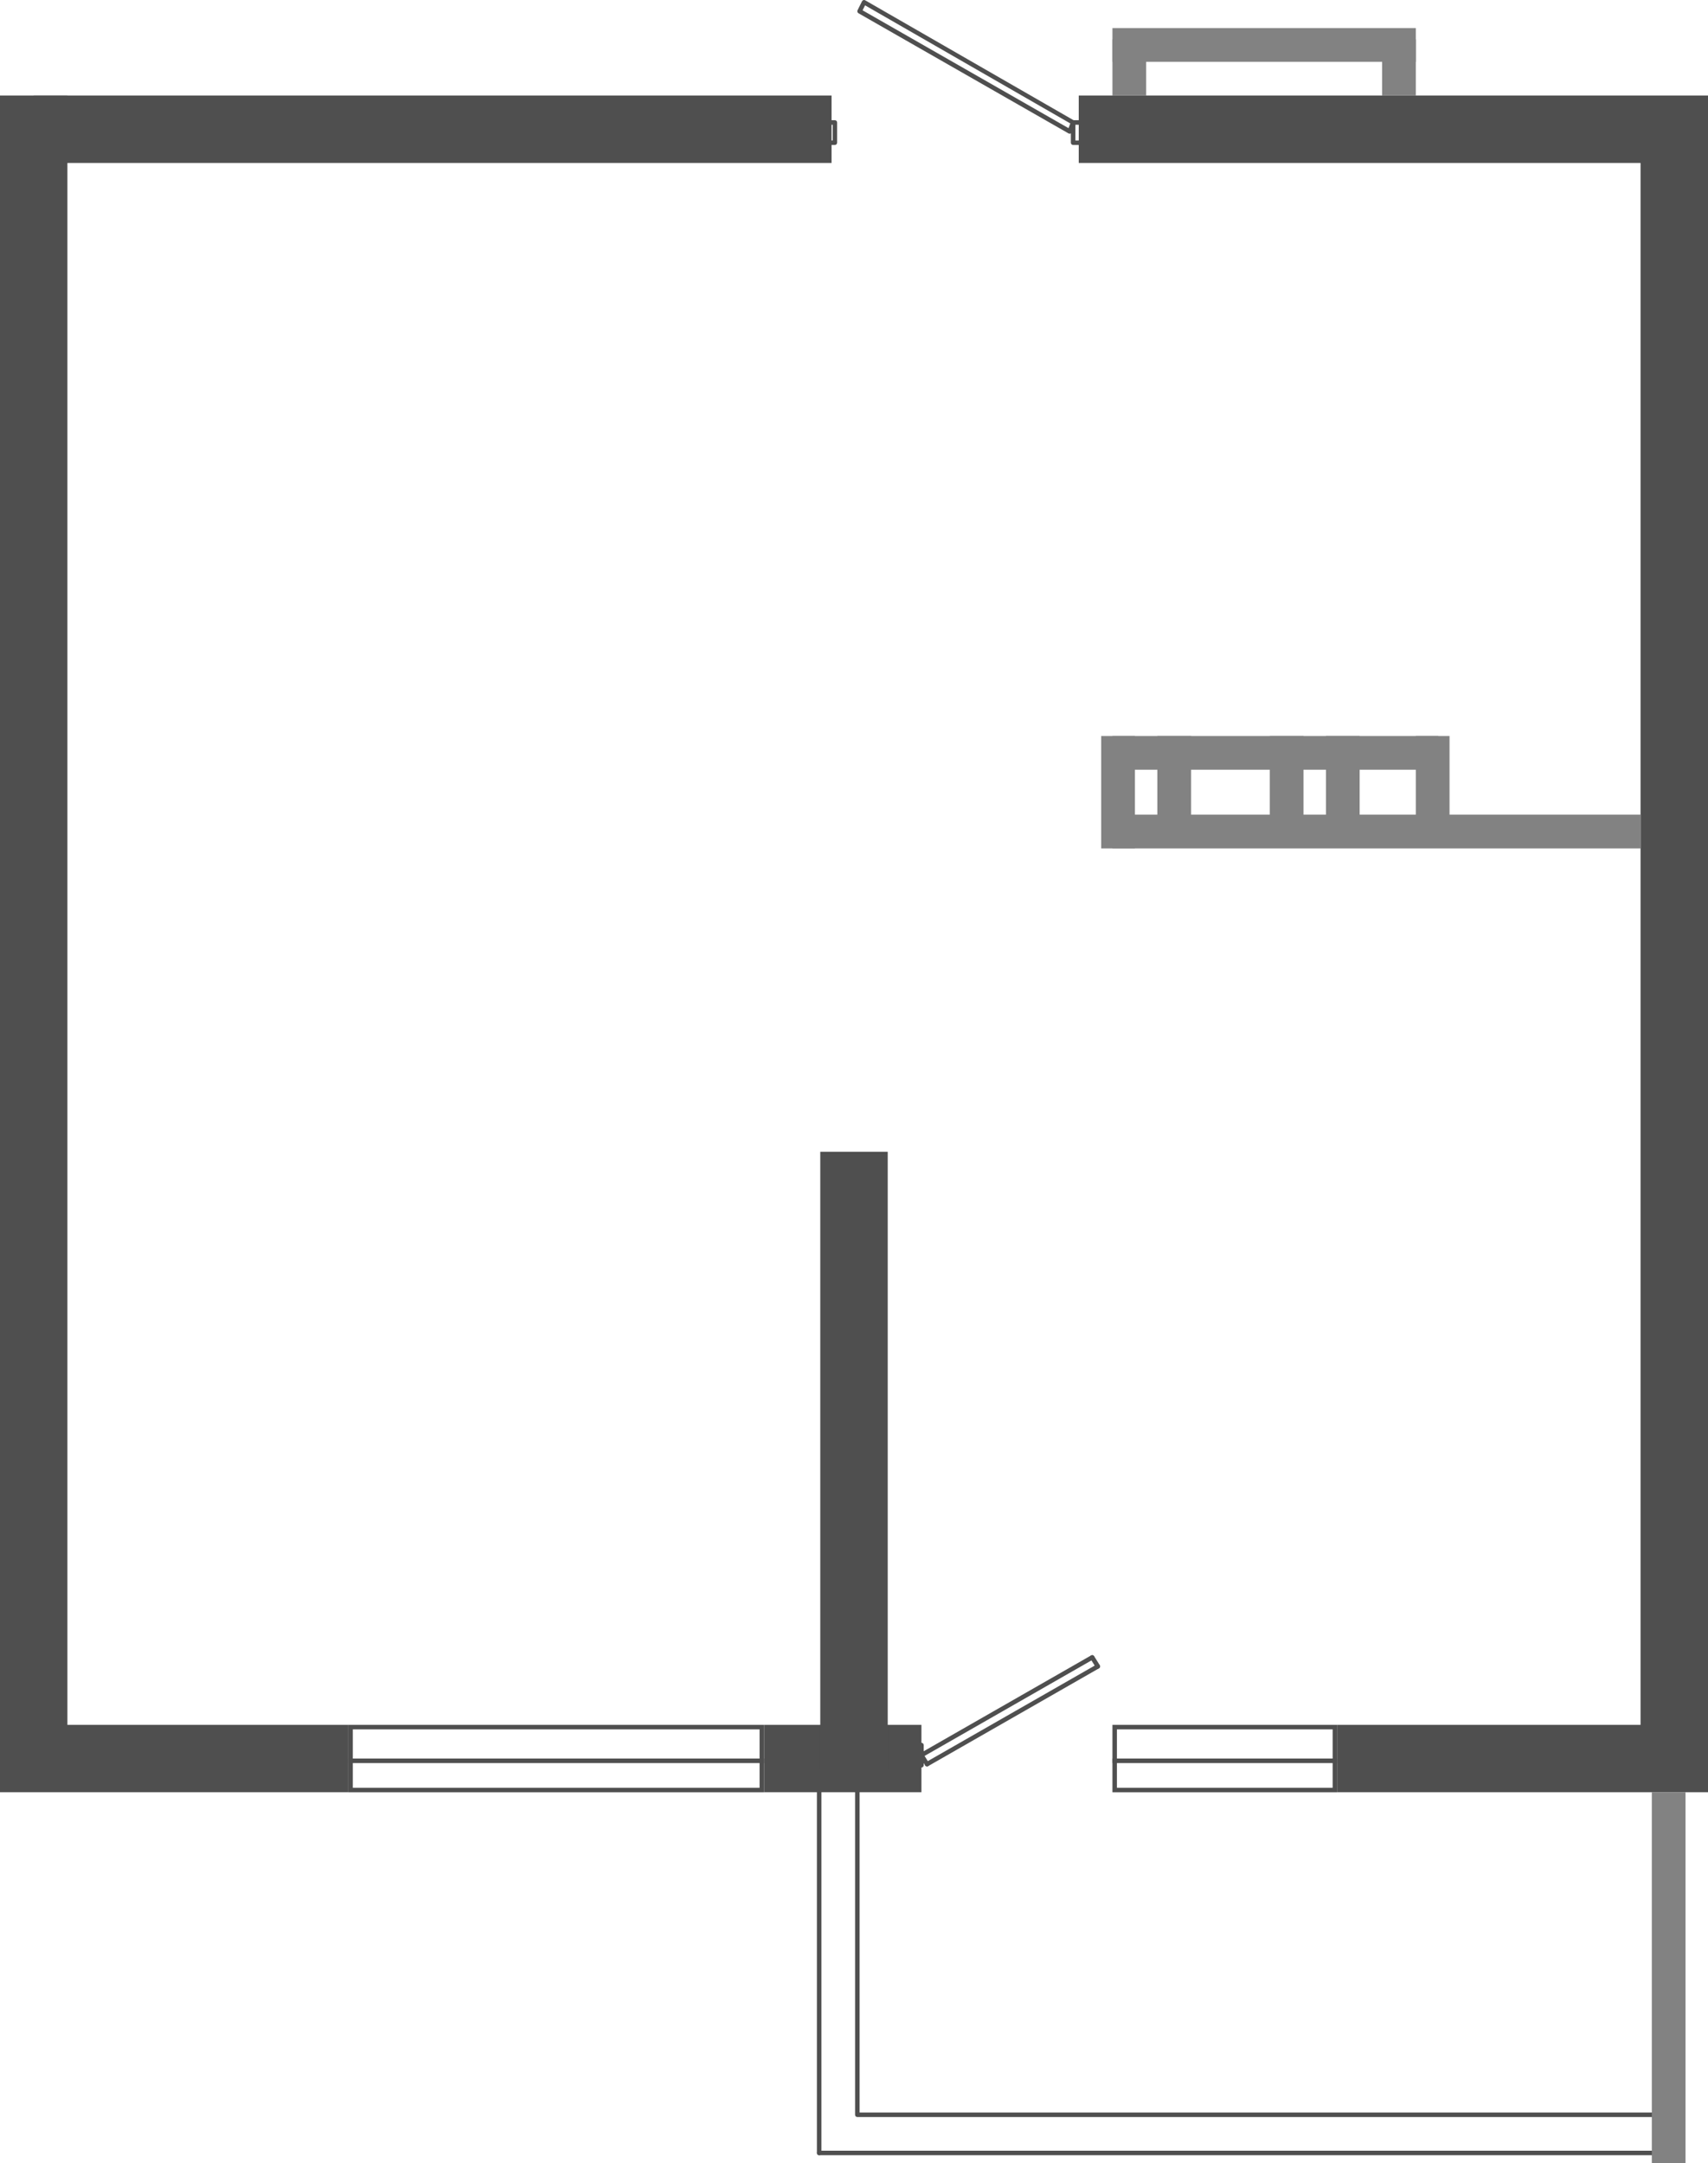 <?xml version="1.0" encoding="UTF-8"?>
<!DOCTYPE svg PUBLIC "-//W3C//DTD SVG 1.1//EN" "http://www.w3.org/Graphics/SVG/1.1/DTD/svg11.dtd">
<!-- Creator: CorelDRAW 2020 (64-Bit) -->
<svg xmlns="http://www.w3.org/2000/svg" xml:space="preserve" width="100.385mm" height="127.132mm" version="1.1" style="shape-rendering:geometricPrecision; text-rendering:geometricPrecision; image-rendering:optimizeQuality; fill-rule:evenodd; clip-rule:evenodd"
viewBox="0 0 339.59 430.07"
 xmlns:xlink="http://www.w3.org/1999/xlink"
 xmlns:xodm="http://www.corel.com/coreldraw/odm/2003">
 <defs>
  <style type="text/css">
   <![CDATA[
    .fil0 {fill:#4F4F4F}
    .fil1 {fill:#4F4F4F;fill-rule:nonzero}
    .fil2 {fill:#828282;fill-rule:nonzero}
   ]]>
  </style>
 </defs>
 <g id="Слой_x0020_1">
  <g id="_3254332592">
   <path id="Vector_x0020_749" class="fil0" d="M171.67 0.02c0.12,-0.04 0.25,-0.02 0.35,0.04l41.55 23.91c0.19,0.11 0.27,0.34 0.2,0.54l-0.67 1.79c-0.05,0.12 -0.14,0.22 -0.27,0.26 -0.12,0.04 -0.26,0.03 -0.37,-0.03l-41.78 -23.9c-0.21,-0.12 -0.28,-0.38 -0.18,-0.59l0.89 -1.79c0.06,-0.11 0.15,-0.19 0.27,-0.23zm0.32 1.05l-0.49 0.98 40.95 23.43 0.35 -0.94 -40.81 -23.48z"/>
   <path id="Vector_x0020_748" class="fil0" d="M163.98 24.35c0,-0.25 0.2,-0.45 0.45,-0.45l1.56 0c0.25,0 0.45,0.2 0.45,0.45l0 4.02c0,0.25 -0.2,0.45 -0.45,0.45l-1.56 0c-0.25,0 -0.45,-0.2 -0.45,-0.45l0 -4.02zm0.9 0.45l0 3.13 0.67 0 0 -3.13 -0.67 0z"/>
   <path id="Vector_x0020_747" class="fil0" d="M212.91 24.35c0,-0.25 0.2,-0.45 0.45,-0.45l1.79 0c0.25,0 0.45,0.2 0.45,0.45l0 4.02c0,0.25 -0.2,0.45 -0.45,0.45l-1.79 0c-0.25,0 -0.45,-0.2 -0.45,-0.45l0 -4.02zm0.9 0.45l0 3.13 0.89 0 0 -3.13 -0.89 0z"/>
   <path id="Vector_x0020_737" class="fil0" d="M217.54 329.31c0.12,0.21 0.05,0.49 -0.17,0.61l-33.96 19.44c-0.21,0.12 -0.49,0.05 -0.61,-0.17 -0.12,-0.21 -0.05,-0.49 0.17,-0.61l33.96 -19.44c0.21,-0.12 0.49,-0.05 0.61,0.17z"/>
   <path id="Vector_x0020_736" class="fil0" d="M218.66 331.1c0.12,0.21 0.05,0.49 -0.17,0.61l-33.96 19.44c-0.21,0.12 -0.49,0.05 -0.61,-0.17 -0.12,-0.21 -0.05,-0.49 0.17,-0.61l33.96 -19.44c0.21,-0.12 0.49,-0.05 0.61,0.17z"/>
   <path id="Vector_x0020_735" class="fil0" d="M216.92 329.15c0.21,-0.13 0.49,-0.07 0.62,0.14l1.12 1.79c0.13,0.21 0.07,0.49 -0.14,0.62 -0.21,0.13 -0.49,0.07 -0.62,-0.14l-1.12 -1.79c-0.13,-0.21 -0.07,-0.49 0.14,-0.62z"/>
   <path id="Vector_x0020_734" class="fil0" d="M182.96 348.59c0.21,-0.13 0.49,-0.07 0.62,0.14l1.12 1.79c0.13,0.21 0.07,0.49 -0.14,0.62 -0.21,0.13 -0.49,0.07 -0.62,-0.14l-1.12 -1.79c-0.13,-0.21 -0.07,-0.49 0.14,-0.62z"/>
   <path id="Vector_x0020_733" class="fil0" d="M181.19 346.96c0,-0.25 0.2,-0.45 0.45,-0.45l1.56 0c0.25,0 0.45,0.2 0.45,0.45l0 4.02c0,0.25 -0.2,0.45 -0.45,0.45l-1.56 0c-0.25,0 -0.45,-0.2 -0.45,-0.45l0 -4.02zm0.9 0.45l0 3.13 0.67 0 0 -3.13 -0.67 0z"/>
   <path id="Vector_x0020_732" class="fil0" d="M170.46 354.78c0.25,0 0.45,0.2 0.45,0.45l0 64.79 157.73 0c0.25,0 0.45,0.2 0.45,0.45 0,0.25 -0.2,0.45 -0.45,0.45l-158.18 0c-0.25,0 -0.45,-0.2 -0.45,-0.45l0 -65.24c0,-0.25 0.2,-0.45 0.45,-0.45z"/>
   <path id="Vector_x0020_731" class="fil0" d="M162.42 428.06c0,-0.25 0.2,-0.45 0.45,-0.45l167.78 0c0.25,0 0.45,0.2 0.45,0.45 0,0.25 -0.2,0.45 -0.45,0.45l-167.78 0c-0.25,0 -0.45,-0.2 -0.45,-0.45z"/>
   <path id="Vector_x0020_730" class="fil0" d="M162.87 354.78c0.25,0 0.45,0.2 0.45,0.45l0 72.83c0,0.25 -0.2,0.45 -0.45,0.45 -0.25,0 -0.45,-0.2 -0.45,-0.45l0 -72.83c0,-0.25 0.2,-0.45 0.45,-0.45z"/>
   <polygon id="Vector_x0020_31" class="fil1" points="69.26,342.94 69.26,356.34 -0,356.34 -0,342.94 "/>
   <polygon id="Vector_x0020_30" class="fil1" points="183.2,342.94 183.2,356.34 151.92,356.34 151.92,342.94 "/>
   <polygon id="Vector_x0020_29" class="fil1" points="339.59,342.94 339.59,356.34 265.86,356.34 265.86,342.94 "/>
   <polygon id="Vector_x0020_28" class="fil1" points="165.33,18.99 165.33,32.4 6.7,32.4 6.7,18.99 "/>
   <polygon id="Vector_x0020_27" class="fil1" points="339.59,18.99 339.59,32.4 214.48,32.4 214.48,18.99 "/>
   <polygon id="Vector_x0020_26" class="fil1" points="13.4,351.88 -0,351.88 -0,18.99 13.4,18.99 "/>
   <polygon id="Vector_x0020_25" class="fil1" points="176.5,351.88 163.09,351.88 163.09,229 176.5,229 "/>
   <polygon id="Vector_x0020_24" class="fil1" points="339.59,351.88 326.18,351.88 326.18,25.69 339.59,25.69 "/>
   <polygon id="Vector_x0020_23" class="fil2" points="221.18,7.82 227.88,7.82 227.88,18.99 221.18,18.99 "/>
   <polygon id="Vector_x0020_22" class="fil2" points="281.5,146.34 288.2,146.34 288.2,166.44 281.5,166.44 "/>
   <polygon id="Vector_x0020_21" class="fil2" points="263.63,146.34 270.33,146.34 270.33,166.44 263.63,166.44 "/>
   <polygon id="Vector_x0020_20" class="fil2" points="252.46,146.34 259.16,146.34 259.16,166.44 252.46,166.44 "/>
   <polygon id="Vector_x0020_19" class="fil2" points="230.11,146.34 236.82,146.34 236.82,166.44 230.11,166.44 "/>
   <polygon id="Vector_x0020_18" class="fil2" points="274.8,7.82 281.5,7.82 281.5,18.99 274.8,18.99 "/>
   <polygon id="Vector_x0020_15" class="fil2" points="218.94,146.34 225.65,146.34 225.65,168.68 218.94,168.68 "/>
   <polygon id="Vector_x0020_13" class="fil2" points="281.5,5.59 281.5,12.29 221.18,12.29 221.18,5.59 "/>
   <polygon id="Vector_x0020_12" class="fil2" points="326.18,161.97 326.18,168.68 221.18,168.68 221.18,161.97 "/>
   <polygon id="Vector_x0020_11" class="fil2" points="285.97,146.34 285.97,153.04 221.18,153.04 221.18,146.34 "/>
   <polygon id="Vector_x0020_10" class="fil2" points="328.42,356.34 335.12,356.34 335.12,430.07 328.42,430.07 "/>
   <path id="Vector_x0020_09" class="fil0" d="M70.15 355.45l80.87 0 0 -11.61 -80.87 0 0 11.61zm81.77 0.9l0 -13.41 -82.66 0 0 13.41 82.66 0z"/>
   <polygon id="Vector_x0020_08" class="fil0" points="69.26,349.64 151.92,349.64 151.92,350.54 69.26,350.54 "/>
   <path id="Vector_x0020_07" class="fil0" d="M222.07 355.45l42.89 0 0 -11.61 -42.89 0 0 11.61zm43.79 0.9l0 -13.41 -44.68 0 0 13.41 44.68 0z"/>
   <polygon id="Vector_x0020_06" class="fil0" points="221.18,349.64 265.86,349.64 265.86,350.54 221.18,350.54 "/>
  </g>
 </g>
</svg>
